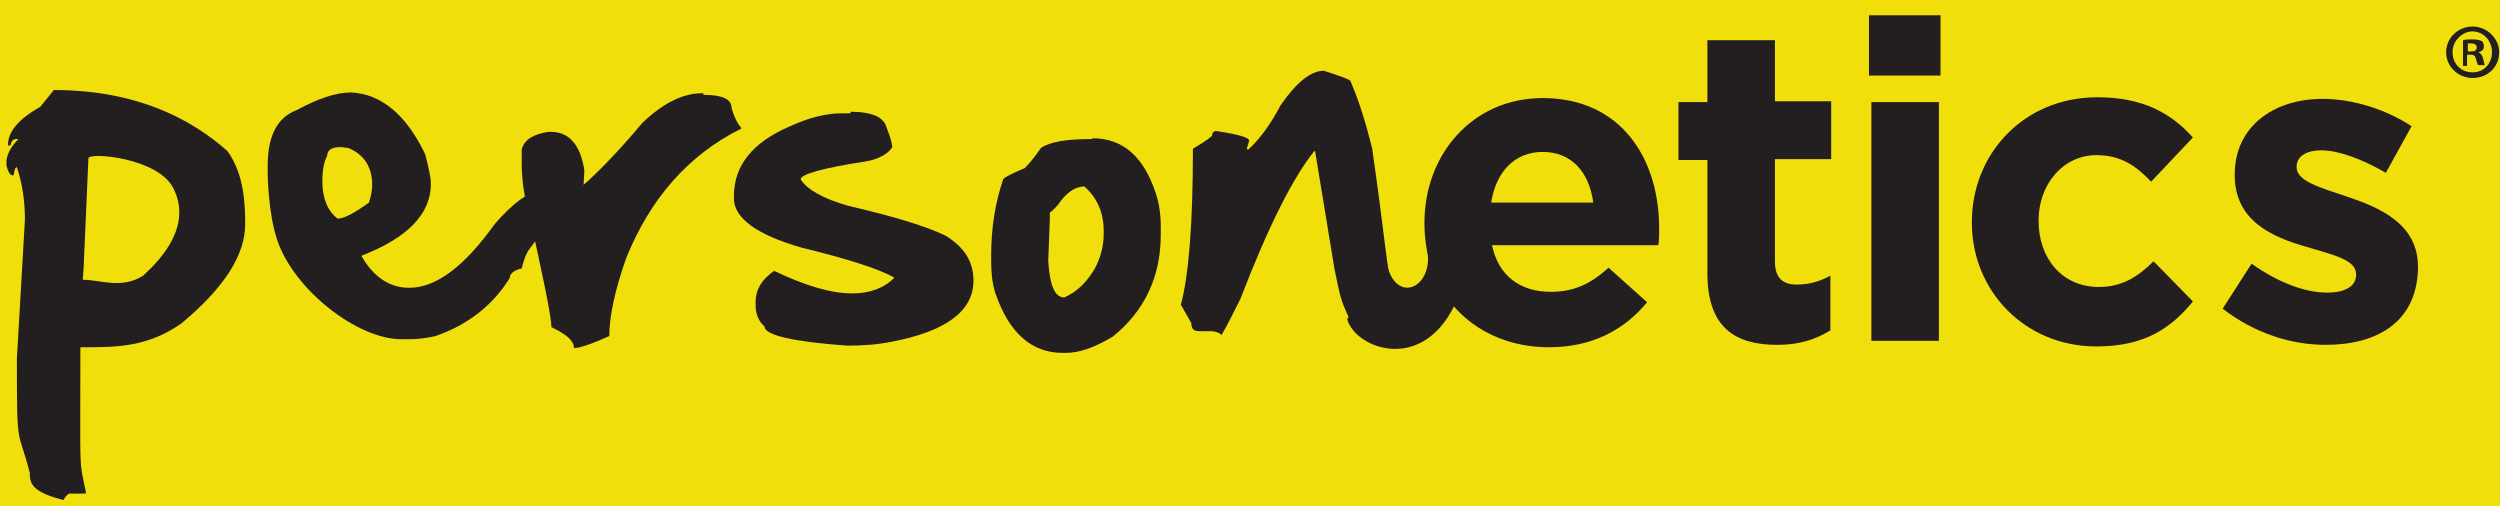 <?xml version="1.0" encoding="utf-8"?>
<!-- Generator: Adobe Illustrator 23.0.3, SVG Export Plug-In . SVG Version: 6.00 Build 0)  -->
<svg version="1.1" id="Layer_1" xmlns="http://www.w3.org/2000/svg" xmlns:xlink="http://www.w3.org/1999/xlink" x="0px" y="0px"
	 viewBox="0 0 311 63" style="enable-background:new 0 0 311 63;" xml:space="preserve">
<style type="text/css">
	.st0{clip-path:url(#SVGID_2_);fill:#F1DF0C;}
	.st1{fill:#231F20;}
</style>
<g>
	<g>
		<defs>
			<rect id="SVGID_1_" x="-22.5" y="-48.5" width="357.4" height="161.1"/>
		</defs>
		<clipPath id="SVGID_2_">
			<use xlink:href="#SVGID_1_"  style="overflow:visible;"/>
		</clipPath>
		<polygon class="st0" points="335,112.6 -22.5,112.6 -22.5,-48.5 335,-48.5 335,112.6 		"/>
	</g>
	<path class="st1" d="M310.9,6.5c0,1.8-1.4,3.2-3.3,3.2c-1.8,0-3.3-1.4-3.3-3.2c0-1.8,1.5-3.2,3.3-3.2
		C309.4,3.3,310.9,4.8,310.9,6.5 M305.1,6.5c0,1.4,1,2.5,2.5,2.5c1.4,0,2.4-1.1,2.4-2.5c0-1.4-1-2.6-2.5-2.6
		C306.2,4,305.1,5.1,305.1,6.5 M307.1,8.2h-0.7V5c0.3-0.1,0.7-0.1,1.2-0.1c0.6,0,0.9,0.1,1.1,0.2c0.2,0.1,0.3,0.4,0.3,0.7
		c0,0.4-0.3,0.6-0.7,0.7v0c0.3,0.1,0.5,0.4,0.6,0.8c0.1,0.5,0.2,0.7,0.2,0.8h-0.8c-0.1-0.1-0.2-0.4-0.3-0.8
		c-0.1-0.4-0.3-0.5-0.7-0.5h-0.4V8.2L307.1,8.2z M307.1,6.4h0.3c0.4,0,0.7-0.1,0.7-0.5c0-0.3-0.2-0.5-0.7-0.5c-0.2,0-0.3,0-0.4,0
		V6.4L307.1,6.4z"/>
	<path class="st1" d="M6.7,11.2c10.3,0,17.1,3.6,21.6,7.6c2.1,2.9,2.2,6.7,2.2,9.1c0,3.8-2.6,7.9-7.9,12.3c-4.2,3-8.2,3-12.2,3h-0.4
		c0,16.5-0.2,13.6,0.7,18.1l-0.1,0.1H8.6c-0.3,0.2-0.5,0.4-0.7,0.8c-4-1-4.2-2.1-4.2-3.4C2.2,53,2.1,56.3,2.1,44.6l1-17.3
		c0-2.2-0.3-4.4-1-6.5c-0.2,0-0.3,0.3-0.4,1H1.5c-0.2,0-0.5-0.4-0.7-1.2v-0.4c0-0.9,0.5-1.9,1.5-2.9H2c-0.4,0-0.6,0.3-0.7,0.8H1
		v-0.1c0-1.6,1.3-3.2,4-4.7L6.7,11.2L6.7,11.2z M10.3,34.8c2.2,0,4.8,1.2,7.5-0.5c2.3-2.1,6.2-6.3,3.7-11c-2-3.7-10.5-4.4-10.5-3.6
		l-0.6,13.7L10.3,34.8L10.3,34.8z"/>
	<path class="st1" d="M52.9,19.2c0.4,1.6,0.7,2.8,0.7,3.7c0,3.7-2.9,6.7-8.6,8.9v0.1c1.5,2.6,3.5,3.9,5.9,3.9c3.4,0,6.9-2.7,10.7-8
		c2.3-2.6,4.1-3.9,5.3-3.9h0.2l0.2,0.2v1.1l-0.1,0.4c0,0.2,0.2,0.3,0.4,0.4c0.5,0,0.8-0.4,1-1.2H69V25c0,1.3-1.1,3.3-3.3,6.2
		c-0.4,0.7-0.6,1.4-0.8,2.2c-1,0.2-1.5,0.7-1.5,1.2c-2.1,3.4-5.2,5.8-9.2,7.2c-1.3,0.3-2.4,0.4-3.2,0.4h-1.1
		c-5.4,0-13.3-6.1-15.4-12.3c-1.2-3.5-1.2-8.5-1.2-8.5v-0.8c0-3.7,1.2-6,3.6-6.9c2.6-1.4,4.8-2.2,6.8-2.2
		C47.4,11.7,50.5,14.2,52.9,19.2 M42,27.2c0.8,0,2.1-0.7,3.9-2c0.3-0.9,0.4-1.7,0.4-2.2c0-2.2-1-3.8-3-4.6l-0.9-0.1
		c-1.2,0-1.7,0.4-1.7,1.1c-0.4,0.7-0.6,1.8-0.6,3.2C40.1,24.7,40.8,26.3,42,27.2"/>
	<path class="st1" d="M87.5,11.8c2.3,0,3.5,0.5,3.5,1.6c0.3,1.1,0.7,1.9,1.2,2.5V16c-6.6,3.3-11.3,8.7-14.3,16.1
		c-1.4,4-2.1,7.2-2.1,9.7c-2.2,1-3.7,1.5-4.4,1.5c0-0.9-0.9-1.7-2.8-2.6c0-1.2-1-6.2-3-15c-0.5-1.8-0.7-3.7-0.7-5.6v-1.5
		c0.3-1.2,1.4-1.9,3.3-2.2h0.3c2.3,0,3.7,1.6,4.2,4.8l-0.1,1.8c1.7-1.5,4.2-4,7.3-7.7c2.6-2.5,5.1-3.7,7.4-3.7H87.5L87.5,11.8z"/>
	<path class="st1" d="M105.8,13.9c2.7,0,4.2,0.7,4.5,2c0.5,1.2,0.7,2.1,0.7,2.4c-0.5,0.8-1.6,1.5-3.4,1.8c-5.3,0.8-8,1.6-8,2.2
		c0.8,1.3,2.8,2.4,5.9,3.3c5.6,1.3,9.6,2.5,12.1,3.7c2.3,1.4,3.5,3.2,3.5,5.6c0,3.8-3.4,6.3-10.1,7.6c-2,0.4-3.8,0.5-5.6,0.5
		c-6.8-0.5-10.3-1.3-10.3-2.4C94.4,40,94,39.1,94,38v-0.5c0-1.4,0.7-2.7,2.3-3.8c3.8,1.8,7,2.8,9.7,2.8c2.1,0,3.9-0.6,5.2-1.9v-0.1
		c-2-1.1-5.8-2.3-11.5-3.7c-5.6-1.6-8.4-3.7-8.4-6.1v-0.3c0-3.8,2.3-6.7,7-8.7c2.4-1.1,4.5-1.6,6.4-1.6H105.8L105.8,13.9z"/>
	<path class="st1" d="M135.9,17.2c3.8,0,6.4,2.3,7.9,6.9c0.4,1.2,0.6,2.6,0.6,4.1v1c0,5.2-2,9.5-6,12.7c-2.2,1.3-4.1,2-5.8,2h-0.4
		c-3.9,0-6.7-2.5-8.4-7.5c-0.4-1.3-0.5-2.6-0.5-4v-0.6c0-3.4,0.5-6.6,1.5-9.5c0.2-0.3,1.1-0.7,2.7-1.4c0.4-0.4,1.1-1.2,2-2.5
		c1.2-0.8,3.3-1.1,6.3-1.1H135.9L135.9,17.2z M130.6,27.2l-0.2,5.3c0.2,3,0.8,4.5,2,4.5c1.6-0.7,2.8-1.9,3.8-3.6
		c0.8-1.5,1.1-3,1.1-4.3v-0.4c0-2.2-0.8-4.1-2.4-5.5c-1.2,0-2.3,0.8-3.3,2.3c-0.5,0.5-0.8,0.9-1,0.9L130.6,27.2L130.6,27.2z"/>
	<path class="st1" d="M168,10.1c1,2.3,1.9,5.1,2.7,8.4c1.5,10.3,1.8,14.9,2.6,18.1c0.2,0,0.4,0.7,0.6,2.1v0.2c0,1.3-0.8,1.9-2.4,1.9
		h-0.2c-2.3,0-3.5-0.4-3.5-1.3c-1.1-2.3-1.1-2.8-1.8-6.1l-2.4-14.6h-0.1c-2.6,3.2-5.7,9.3-9.2,18.4c-1.5,3-2.3,4.5-2.4,4.5
		c0-0.2-0.4-0.4-1.1-0.5h-1.6c-0.7,0-1-0.3-1-1l-1.3-2.3c1-3.7,1.5-10.2,1.5-19.4c1.5-0.9,2.4-1.5,2.4-1.7c0-0.3,0.2-0.5,0.5-0.5
		c2.7,0.4,4.1,0.8,4.1,1.2l-0.3,1l0.1,0.1h0.1c1.5-1.4,2.8-3.2,4-5.5c2-2.9,3.8-4.3,5.4-4.3C166.8,9.5,168,9.9,168,10.1"/>
	<path class="st1" d="M167.6,39.7c0.9,3.6,9.6,7.1,13.7-2.5c0.2-0.5-3.8-5.7-3.8-6.4c1.1,5.2-4.3,7.4-5.1,1.3"/>
	<path class="st1" d="M206.3,30.5h-20.7c0.8,3.8,3.5,5.8,7.3,5.8c2.8,0,4.9-0.9,7.2-3l4.8,4.3c-2.8,3.4-6.8,5.6-12.2,5.6
		c-8.9,0-15.5-6.3-15.5-15.4v-0.1c0-8.5,6-15.5,14.7-15.5c9.9,0,14.5,7.7,14.5,16.2v0.1C206.4,29.2,206.4,29.7,206.3,30.5
		 M191.9,18.9c-3.5,0-5.8,2.5-6.4,6.3h12.7C197.7,21.4,195.5,18.9,191.9,18.9"/>
	<path class="st1" d="M221.1,42.9c-5.2,0-8.7-2.1-8.7-8.9V19.9h-3.6v-7.2h3.6V5h8.4v7.6h7v7.2h-7v12.7c0,1.9,0.8,2.9,2.7,2.9
		c1.6,0,2.9-0.4,4.2-1.1v6.8C225.9,42.2,223.9,42.9,221.1,42.9"/>
	<path class="st1" d="M232.5,1.9h8.9v7.5h-8.9V1.9L232.5,1.9z M232.8,12.7h8.4v29.7h-8.4V12.7L232.8,12.7z"/>
	<path class="st1" d="M260.8,43.1c-8.9,0-15.5-6.9-15.5-15.4v-0.1c0-8.5,6.5-15.5,15.6-15.5c5.6,0,9.1,1.9,11.9,5l-5.2,5.5
		c-1.9-2-3.8-3.3-6.8-3.3c-4.2,0-7.2,3.7-7.2,8.1v0.1c0,4.6,2.9,8.2,7.5,8.2c2.8,0,4.8-1.2,6.8-3.2l4.9,5
		C270.1,40.8,266.8,43.1,260.8,43.1"/>
	<path class="st1" d="M289.3,42.9c-4.2,0-8.8-1.4-12.8-4.5l3.6-5.6c3.2,2.3,6.6,3.6,9.4,3.6c2.4,0,3.6-0.9,3.6-2.2v-0.1
		c0-1.8-2.9-2.4-6.2-3.4c-4.2-1.2-8.9-3.2-8.9-8.9v-0.1c0-6,4.9-9.4,10.9-9.4c3.8,0,7.9,1.3,11.1,3.4l-3.2,5.8
		c-2.9-1.7-5.9-2.8-8-2.8c-2.1,0-3.1,0.9-3.1,2v0.1c0,1.7,2.8,2.5,6.1,3.6c4.2,1.4,9,3.4,9,8.8v0.1C300.7,40,295.8,42.9,289.3,42.9"
		/>
</g>
</svg>
